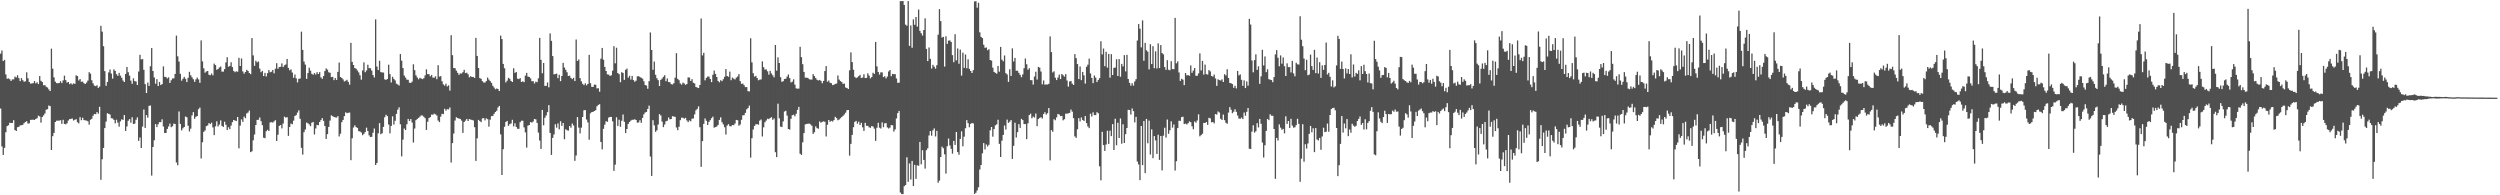 <svg xmlns="http://www.w3.org/2000/svg" width="1920" height="150"><path fill="#4f4f4f" d="M0 41.219h1v42.129H0zM1 38.771h1v73.737H1zM2 46.899h1v72.097H2zM3 45.994h1v67.552H3zM4 57.14h1v44.432H4zM5 60.467h1v36.381H5zM6 60.154h1v36.026H6zM7 60.862h1v33.403H7zM8 62.15h1v32.338H8zM9 60.978h1v33.444H9zM10 60.908h1v31.394H10zM11 58.838h1v41.024H11zM12 59.492h1v41.111H12zM13 57.786h1v39.906H13zM14 60.029h1v37.408H14zM15 62.316h1v33.986H15zM16 59.985h1v36.199H16zM17 61.573h1v34.348H17zM18 62.784h1v31.812H18zM19 62.438h1v31.238H19zM20 55.534h1v37.528H20zM21 60.109h1v34.824H21zM22 62.932h1v31.799H22zM23 64.19h1v27.885H23zM24 64.026h1v27.996H24zM25 63.823h1v28.083H25zM26 62.261h1v29.91H26zM27 64.023h1v27.28H27zM28 63.166h1v27.645H28zM29 64.558h1v24.254H29zM30 58.419h1v31.033H30zM31 62.038h1v32.179H31zM32 63.014h1v26.876H32zM33 65.47h1v23.154H33zM34 65.389h1v21.775H34zM35 66.607h1v17.657H35zM36 67.2h1v16.67H36zM37 68.639h1v12.418H37zM38 69.906h1v11.606H38zM39 37.364h1v77.84H39zM40 52.754h1v51.822H40zM41 59.376h1v42.718H41zM42 62.696h1v31.014H42zM43 63.853h1v28.871H43zM44 63.954h1v28.665H44zM45 63.757h1v28.902H45zM46 62.375h1v29.957H46zM47 63.806h1v31.319H47zM48 61.724h1v30.268H48zM49 58.126h1v37.034H49zM50 61.536h1v33.965H50zM51 63.415h1v31.238H51zM52 62.968h1v29.625H52zM53 64.608h1v26.865H53zM54 63.927h1v27.36H54zM55 64.867h1v26.181H55zM56 64.074h1v28.489H56zM57 64.386h1v27.621H57zM58 57.849h1v33.719H58zM59 58.413h1v35.411H59zM60 61.8h1v32.98H60zM61 60.709h1v29.304H61zM62 62.815h1v29.486H62zM63 62.677h1v27.726H63zM64 63.938h1v28.262H64zM65 64.497h1v27.948H65zM66 63.38h1v29.264H66zM67 61.892h1v31.285H67zM68 55.468h1v40.291H68zM69 56.595h1v35.414H69zM70 61.624h1v29.599H70zM71 64.02h1v24.902H71zM72 65.765h1v21.779H72zM73 66.173h1v21.538H73zM74 65.474h1v20.612H74zM75 67.477h1v19.831H75zM76 66.467h1v15.541H76zM77 19.826h1v118.256H77zM78 24.309h1v98.001H78zM79 35.483h1v78.146H79zM80 54.615h1v43.728H80zM81 65.871h1v27.536H81zM82 62.914h1v24.018H82zM83 55.599h1v31.845H83zM84 53.4h1v34.574H84zM85 56.45h1v34.319H85zM86 60.349h1v30.655H86zM87 53.271h1v38.795H87zM88 54.482h1v40.245H88zM89 56.992h1v34.964H89zM90 58.29h1v35.851H90zM91 55.954h1v41.303H91zM92 58.135h1v35.096H92zM93 59.727h1v31.936H93zM94 61.868h1v30.195H94zM95 62.965h1v25.428H95zM96 56.798h1v43.752H96zM97 51.459h1v45.666H97zM98 55.468h1v37.303H98zM99 58.085h1v33.347H99zM100 61.905h1v32.354H100zM101 64.343h1v25.702H101zM102 60.162h1v35.058H102zM103 62.304h1v32.61H103zM104 62.587h1v29.435H104zM105 65.247h1v24.938H105zM106 54.944h1v53.258H106zM107 42.111h1v63.465H107zM108 45.629h1v68.024H108zM109 45.36h1v51.881H109zM110 53.6h1v30.52H110zM111 64.62h1v33.648H111zM112 71.416h1v17.031H112zM113 63.413h1v26.955H113zM114 66.011h1v15.292H114zM115 50.891h1v30.127H115zM116 36.921h1v97.945H116zM117 54.538h1v58.367H117zM118 59.489h1v48.216H118zM119 64.272h1v31.081H119zM120 60.824h1v36.779H120zM121 66.03h1v29.388H121zM122 62.923h1v30.899H122zM123 65.33h1v28.484H123zM124 64.541h1v27.083H124zM125 50.975h1v46.196H125zM126 58.996h1v43.134H126zM127 59.195h1v42.902H127zM128 60.261h1v38.754H128zM129 59.372h1v37.739H129zM130 63.692h1v31.243H130zM131 61.665h1v36.036H131zM132 60.25h1v36.713H132zM133 60.182h1v34.722H133zM134 56.777h1v38.504H134zM135 27.351h1v97.413H135zM136 43.239h1v83.703H136zM137 47.26h1v38.34H137zM138 56.665h1v38.509H138zM139 61.932h1v38.226H139zM140 60.479h1v38.012H140zM141 59.042h1v38.477H141zM142 60.508h1v28.977H142zM143 63.033h1v27.024H143zM144 59.726h1v36.838H144zM145 55.126h1v45.817H145zM146 57.825h1v40.988H146zM147 59.372h1v29.266H147zM148 60.883h1v25.249H148zM149 62.899h1v28.284H149zM150 60.922h1v28.725H150zM151 59.574h1v29.566H151zM152 60.957h1v22.933H152zM153 63.591h1v19.06H153zM154 31.042h1v90.66H154zM155 47.172h1v62.072H155zM156 52.465h1v48.806H156zM157 55.809h1v44.379H157zM158 54.881h1v41.971H158zM159 54.54h1v41.824H159zM160 57.42h1v37.107H160zM161 57.811h1v37.533H161zM162 56.47h1v37.715H162zM163 57.871h1v39.988H163zM164 48.859h1v54.903H164zM165 49.969h1v47.057H165zM166 53.604h1v39.593H166zM167 52.992h1v44.124H167zM168 51.751h1v43.9H168zM169 51.09h1v41.355H169zM170 54.99h1v41.738H170zM171 55.066h1v42.399H171zM172 53.07h1v40.423H172zM173 47.921h1v47.913H173zM174 43.953h1v55.902H174zM175 51.244h1v46.488H175zM176 50.658h1v48.548H176zM177 47.817h1v48.619H177zM178 51.491h1v42.347H178zM179 54.491h1v37.669H179zM180 55.474h1v37.119H180zM181 54.748h1v38.16H181zM182 55.073h1v34.765H182zM183 44.38h1v69.557H183zM184 50.71h1v45.763H184zM185 44.888h1v46.811H185zM186 54.822h1v38.761H186zM187 56.596h1v32.941H187zM188 55.315h1v35.449H188zM189 53.603h1v33.523H189zM190 54.466h1v31.948H190zM191 56.052h1v28.866H191zM192 56.913h1v59.947H192zM193 29.245h1v86.965H193zM194 42.529h1v65.225H194zM195 50.523h1v52.816H195zM196 46.656h1v49.332H196zM197 47.868h1v44.228H197zM198 47.226h1v44.708H198zM199 52.676h1v37.525H199zM200 55.474h1v37.62H200zM201 54.419h1v41.725H201zM202 58.415h1v47.339H202zM203 55.945h1v50.2H203zM204 58.703h1v42.13H204zM205 56.158h1v43.529H205zM206 53.808h1v46.786H206zM207 55.502h1v38.547H207zM208 55.095h1v38.724H208zM209 53.706h1v40.463H209zM210 56.297h1v36.945H210zM211 52.738h1v39.593H211zM212 48.558h1v59.726H212zM213 52.86h1v50.623H213zM214 51.478h1v45.189H214zM215 51.312h1v44.736H215zM216 48.682h1v49.91H216zM217 51.529h1v43.337H217zM218 50.099h1v39.481H218zM219 49.493h1v40.884H219zM220 45.237h1v44.696H220zM221 52.185h1v52.166H221zM222 54.011h1v43.524H222zM223 53.273h1v41.661H223zM224 55.696h1v39.764H224zM225 59.724h1v32.936H225zM226 57.264h1v31.809H226zM227 60.162h1v28.201H227zM228 63.277h1v23.192H228zM229 60.589h1v24.158H229zM230 60.263h1v30.983H230zM231 24.325h1v89.171H231zM232 38.374h1v80.359H232zM233 47.263h1v54.273H233zM234 49.604h1v49.858H234zM235 60.549h1v33.621H235zM236 56.105h1v38.605H236zM237 51.966h1v43.62H237zM238 54.284h1v42.649H238zM239 56.676h1v37.567H239zM240 57.374h1v36.281H240zM241 56.104h1v47.155H241zM242 57.26h1v41.399H242zM243 55.385h1v40.586H243zM244 56.85h1v39.37H244zM245 55.403h1v38.311H245zM246 59.434h1v32.849H246zM247 60.51h1v30.225H247zM248 58.417h1v34.414H248zM249 54.584h1v42.174H249zM250 52.525h1v54.175H250zM251 53.48h1v49.526H251zM252 55.49h1v41.996H252zM253 55.918h1v36.716H253zM254 59.168h1v29.389H254zM255 59.051h1v30.196H255zM256 61.532h1v28.288H256zM257 59.954h1v30.202H257zM258 61.368h1v28.965H258zM259 55.207h1v34.008H259zM260 48.051h1v56.736H260zM261 59.125h1v43.552H261zM262 59.91h1v33.946H262zM263 60.993h1v31.128H263zM264 62.551h1v26.618H264zM265 62.05h1v24.239H265zM266 61.297h1v25.615H266zM267 62.897h1v23.751H267zM268 65.016h1v21.401H268zM269 32.862h1v90.178H269zM270 47.497h1v58.67H270zM271 49.916h1v48.054H271zM272 52.289h1v43.984H272zM273 52.768h1v44.841H273zM274 54.125h1v44.132H274zM275 55.622h1v45.087H275zM276 57.792h1v43.2H276zM277 61.172h1v40.587H277zM278 54.061h1v49.791H278zM279 47.899h1v54.912H279zM280 55.436h1v45.978H280zM281 54.071h1v43.976H281zM282 49.698h1v50.983H282zM283 52.316h1v51.599H283zM284 52.378h1v52.83H284zM285 54.169h1v50.875H285zM286 57.67h1v44.279H286zM287 59.512h1v39.176H287zM288 14.909h1v111.828H288zM289 51.109h1v74.009H289zM290 53.82h1v48.558H290zM291 46.646h1v47.933H291zM292 55.371h1v47.713H292zM293 55.65h1v46.697H293zM294 55.697h1v41.762H294zM295 60.914h1v29.129H295zM296 61.373h1v26.8H296zM297 60.687h1v28.495H297zM298 49.681h1v45.955H298zM299 56.954h1v45.45H299zM300 63.357h1v33.37H300zM301 58.955h1v30.4H301zM302 60.58h1v35.118H302zM303 61.767h1v31.031H303zM304 64.272h1v23.154H304zM305 64.881h1v19.401H305zM306 65.7h1v16.749H306zM307 41.513h1v53.905H307zM308 46.582h1v73.539H308zM309 52.28h1v54.988H309zM310 58.033h1v40.695H310zM311 59.586h1v40.308H311zM312 61.165h1v34.252H312zM313 61.307h1v30.041H313zM314 63.499h1v29.427H314zM315 63.678h1v27.767H315zM316 62.658h1v31.462H316zM317 49.379h1v60.113H317zM318 53.885h1v44.81H318zM319 57.847h1v34.407H319zM320 59.501h1v31.825H320zM321 60.939h1v29.575H321zM322 59.77h1v29.836H322zM323 60.314h1v28.291H323zM324 60.765h1v27.941H324zM325 60.118h1v29.531H325zM326 57.922h1v32.869H326zM327 53.238h1v46.547H327zM328 56.903h1v36.566H328zM329 57.051h1v33.589H329zM330 58.604h1v31.296H330zM331 57.554h1v30.483H331zM332 59.606h1v28.49H332zM333 59.637h1v27.646H333zM334 58.594h1v29.245H334zM335 60.806h1v27.949H335zM336 50.096h1v42.467H336zM337 58.853h1v34.969H337zM338 58.465h1v31.122H338zM339 62.409h1v24.976H339zM340 64.784h1v22.858H340zM341 65.792h1v17.772H341zM342 64.252h1v20.741H342zM343 66.388h1v17.421H343zM344 65.537h1v18.486H344zM345 69.558h1v12.951H345zM346 27.01h1v97.807H346zM347 42.415h1v67.489H347zM348 52.292h1v50.278H348zM349 52.367h1v40.188H349zM350 54.255h1v35.799H350zM351 55.92h1v34.75H351zM352 57.523h1v33.581H352zM353 56.383h1v34.982H353zM354 56.492h1v36.108H354zM355 55.445h1v46.618H355zM356 53.623h1v40.075H356zM357 56.161h1v36.478H357zM358 55.788h1v35.533H358zM359 57.032h1v35.892H359zM360 59.373h1v32.054H360zM361 58.535h1v33.322H361zM362 59.117h1v32.98H362zM363 59.087h1v33.433H363zM364 59.837h1v37.86H364zM365 29.074h1v94.508H365zM366 42.962h1v63.288H366zM367 52.244h1v39.807H367zM368 59.956h1v33.014H368zM369 60.53h1v33.248H369zM370 62.351h1v28.581H370zM371 63.333h1v27.411H371zM372 63.416h1v29.036H372zM373 62.255h1v28.646H373zM374 59.523h1v32.037H374zM375 61.135h1v36.134H375zM376 62.287h1v29.634H376zM377 63.662h1v25.539H377zM378 65.848h1v23.208H378zM379 67.238h1v20.149H379zM380 68.577h1v17.441H380zM381 67.941h1v17.093H381zM382 68.387h1v14.121H382zM383 69.885h1v11.473H383zM384 27.337h1v75.883H384zM385 30.023h1v104.36H385zM386 49.107h1v65.494H386zM387 52.416h1v44.953H387zM388 63.277h1v30.437H388zM389 61.931h1v30.929H389zM390 59.742h1v36.901H390zM391 60.506h1v34.869H391zM392 62.159h1v32.637H392zM393 62.994h1v29.015H393zM394 52.449h1v44.608H394zM395 55.97h1v38.772H395zM396 55.278h1v42.186H396zM397 60.428h1v38.501H397zM398 60.794h1v38.12H398zM399 59.982h1v33.934H399zM400 62.996h1v29.725H400zM401 62.488h1v30.257H401zM402 63.092h1v34.737H402zM403 58.062h1v43.612H403zM404 55.967h1v57.391H404zM405 58.797h1v37.717H405zM406 59.093h1v36.924H406zM407 60.191h1v33.558H407zM408 62.359h1v31.781H408zM409 62.345h1v30.925H409zM410 64.121h1v27.245H410zM411 62.741h1v28.947H411zM412 63.116h1v31.314H412zM413 60.168h1v41.668H413zM414 29.094h1v78.815H414zM415 45.999h1v68.402H415zM416 56.25h1v28.199H416zM417 48.343h1v47.908H417zM418 65.933h1v24.544H418zM419 65.93h1v22.755H419zM420 63.33h1v22.79H420zM421 67.058h1v13.7H421zM422 25.669h1v76.412H422zM423 31.363h1v87.624H423zM424 43.055h1v62.848H424zM425 57.069h1v46.218H425zM426 56.892h1v38.555H426zM427 56.46h1v41.613H427zM428 60.028h1v34.795H428zM429 57.441h1v41.875H429zM430 62.334h1v30.811H430zM431 58.393h1v38.279H431zM432 48.26h1v46.179H432zM433 51.879h1v55.077H433zM434 53.6h1v45.67H434zM435 55.524h1v44.541H435zM436 58.367h1v41.987H436zM437 58.115h1v38.66H437zM438 59.852h1v38.269H438zM439 60.799h1v34.074H439zM440 59.739h1v36.629H440zM441 62.265h1v61.273H441zM442 30.383h1v89.085H442zM443 46.803h1v43.155H443zM444 45.65h1v52.357H444zM445 60.024h1v42.403H445zM446 62.466h1v35.59H446zM447 64.35h1v25.521H447zM448 65.401h1v19.359H448zM449 64.017h1v20.517H449zM450 65.541h1v26.253H450zM451 64.437h1v29.585H451zM452 42.137h1v65.187H452zM453 63.893h1v23.144H453zM454 66.66h1v19.398H454zM455 66.785h1v19.153H455zM456 64.969h1v20.254H456zM457 65.057h1v19.555H457zM458 67.867h1v13.777H458zM459 67.732h1v12.877H459zM460 70.463h1v9.585H460zM461 45.035h1v63.976H461zM462 36.808h1v77.889H462zM463 45.865h1v53.05H463zM464 51.428h1v44.335H464zM465 54.503h1v38.624H465zM466 57.068h1v36.458H466zM467 57.294h1v33.005H467zM468 58.329h1v31.465H468zM469 57.826h1v31.979H469zM470 54.264h1v38.925H470zM471 35.462h1v95.754H471zM472 48.647h1v77.832H472zM473 36.67h1v53.405H473zM474 56.092h1v40.623H474zM475 56.968h1v34.984H475zM476 63.108h1v34.296H476zM477 55.461h1v37.335H477zM478 55.997h1v31.946H478zM479 61.344h1v32.215H479zM480 53.624h1v48.58H480zM481 52.667h1v46.415H481zM482 59.63h1v35.543H482zM483 58.156h1v35.534H483zM484 61.093h1v31.518H484zM485 58.298h1v33.712H485zM486 61.504h1v30.462H486zM487 62.756h1v28.862H487zM488 61.931h1v30.245H488zM489 58.639h1v35.587H489zM490 58.475h1v35.534H490zM491 59.192h1v33.1H491zM492 59.747h1v34.62H492zM493 60.424h1v30.174H493zM494 62.411h1v25.47H494zM495 65.275h1v21.149H495zM496 65.669h1v20.285H496zM497 68.139h1v15.54H497zM498 62.369h1v18.715H498zM499 24.948h1v95.292H499zM500 38.419h1v96.686H500zM501 53.624h1v38.684H501zM502 47.257h1v48.984H502zM503 57.427h1v43.821H503zM504 60.037h1v40.044H504zM505 61.544h1v34.098H505zM506 66.04h1v21.59H506zM507 61.333h1v27.339H507zM508 60.293h1v33.105H508zM509 58.969h1v38.65H509zM510 57.731h1v37.913H510zM511 62.36h1v30.81H511zM512 60.279h1v32.44H512zM513 62.988h1v27.206H513zM514 63.176h1v28.497H514zM515 64.637h1v26.767H515zM516 64.869h1v24.382H516zM517 63.887h1v25.603H517zM518 59.647h1v30.125H518zM519 40.86h1v57.016H519zM520 60.579h1v39.405H520zM521 61.575h1v35.757H521zM522 64.115h1v28.22H522zM523 65.012h1v25.339H523zM524 63.442h1v27.02H524zM525 64.093h1v27.111H525zM526 65.168h1v25.36H526zM527 64.575h1v27.934H527zM528 59.46h1v34.356H528zM529 59.536h1v32.938H529zM530 62.133h1v31.027H530zM531 60.796h1v30.333H531zM532 63.54h1v27.428H532zM533 64.102h1v23.734H533zM534 66.76h1v17.967H534zM535 67.245h1v16.376H535zM536 67.641h1v14.06H536zM537 65.256h1v32.414H537zM538 14.246h1v113.905H538zM539 42.529h1v65.85H539zM540 40.558h1v54.551H540zM541 61.69h1v29.267H541zM542 59.805h1v32.991H542zM543 58.824h1v37.163H543zM544 58.784h1v34.85H544zM545 60.675h1v31.605H545zM546 63.08h1v27.697H546zM547 57.377h1v32.219H547zM548 54.17h1v43.861H548zM549 56.739h1v40.844H549zM550 59.149h1v38.035H550zM551 62.132h1v33.819H551zM552 63.248h1v28.865H552zM553 61.582h1v28.518H553zM554 62.353h1v31.489H554zM555 60.803h1v34.724H555zM556 58.963h1v38.76H556zM557 53.026h1v50.318H557zM558 58.352h1v38.071H558zM559 58.975h1v36.372H559zM560 54.998h1v41.974H560zM561 61.608h1v35.351H561zM562 59.583h1v36.418H562zM563 60.388h1v35.779H563zM564 61.012h1v33.878H564zM565 59.581h1v32.526H565zM566 58.736h1v33.643H566zM567 56.945h1v39.638H567zM568 62.298h1v33.356H568zM569 64.362h1v27.661H569zM570 64.195h1v24.358H570zM571 65.45h1v23.039H571zM572 66.938h1v19.753H572zM573 66.883h1v17.065H573zM574 70.06h1v12.949H574zM575 70.199h1v10.925H575zM576 29.369h1v91.663H576zM577 47.932h1v58.187H577zM578 56.235h1v43.259H578zM579 58.821h1v37.915H579zM580 58.285h1v37.208H580zM581 59.888h1v35.434H581zM582 61.669h1v34.115H582zM583 61.173h1v31.486H583zM584 60.97h1v30.852H584zM585 47.118h1v57.677H585zM586 51.588h1v46.208H586zM587 53.463h1v40.45H587zM588 53.287h1v39.301H588zM589 54.803h1v36.403H589zM590 57.368h1v34.137H590zM591 54.427h1v36.182H591zM592 56.413h1v33.571H592zM593 57.846h1v34.147H593zM594 59.383h1v31.585H594zM595 34.543h1v82.368H595zM596 54.269h1v66.407H596zM597 44.033h1v35.608H597zM598 48.378h1v42.488H598zM599 59.31h1v37.899H599zM600 62.832h1v34.742H600zM601 62.382h1v30.864H601zM602 60.654h1v25.002H602zM603 60.492h1v24.625H603zM604 58.81h1v29.988H604zM605 57.196h1v41.881H605zM606 60.018h1v39.541H606zM607 63.333h1v27.889H607zM608 62.724h1v25.745H608zM609 60.941h1v27.175H609zM610 64.978h1v24.359H610zM611 67.849h1v19.525H611zM612 68.13h1v16.235H612zM613 67.973h1v14.112H613zM614 35.945h1v82.097H614zM615 43.945h1v75.023H615zM616 49.285h1v60.017H616zM617 55.26h1v46.931H617zM618 59.669h1v35.846H618zM619 59.629h1v35.532H619zM620 59.853h1v35.163H620zM621 60.83h1v34.046H621zM622 61.137h1v34.395H622zM623 61.098h1v35.443H623zM624 56.928h1v45.935H624zM625 58.4h1v43.155H625zM626 59.933h1v37.119H626zM627 61.286h1v37.097H627zM628 61.788h1v37.094H628zM629 61.369h1v31.909H629zM630 62.109h1v32.13H630zM631 63.943h1v29.669H631zM632 62.137h1v31.024H632zM633 54.573h1v38.98H633zM634 50.757h1v54.042H634zM635 62.794h1v32.988H635zM636 61.838h1v30.344H636zM637 63.563h1v29.98H637zM638 63.897h1v28.905H638zM639 65.399h1v27.958H639zM640 65.086h1v27.149H640zM641 64.416h1v25.292H641zM642 64.157h1v26.553H642zM643 57.977h1v34.398H643zM644 61.112h1v30.697H644zM645 62.264h1v28.575H645zM646 63.052h1v26.829H646zM647 64.387h1v24.57H647zM648 64.134h1v23.791H648zM649 67.18h1v19.336H649zM650 67.573h1v17.042H650zM651 68.352h1v16.107H651zM652 54.004h1v65.563H652zM653 40.244h1v70.244H653zM654 47.715h1v55.896H654zM655 53.535h1v44.167H655zM656 59.028h1v34.573H656zM657 59.99h1v32.825H657zM658 59.394h1v35.58H658zM659 58.517h1v34.918H659zM660 57.479h1v38.499H660zM661 59.928h1v34.436H661zM662 59.547h1v38.238H662zM663 57.06h1v43.514H663zM664 59.949h1v34.392H664zM665 59.782h1v36.827H665zM666 56.318h1v40.33H666zM667 58.059h1v39.746H667zM668 60.211h1v37.955H668zM669 59.203h1v37.626H669zM670 55.857h1v41.347H670zM671 56.727h1v42.105H671zM672 32.183h1v75.985H672zM673 50.981h1v47.106H673zM674 55.25h1v39.08H674zM675 57.301h1v40.748H675zM676 55.57h1v43.137H676zM677 55.605h1v38.417H677zM678 59.208h1v38.46H678zM679 58.569h1v36.154H679zM680 60.211h1v34.343H680zM681 58.8h1v39.072H681zM682 54.885h1v43.825H682zM683 53.778h1v44.23H683zM684 58.54h1v37.502H684zM685 56.708h1v39.472H685zM686 56.981h1v44.084H686zM687 56.95h1v42.434H687zM688 60.243h1v30.736H688zM689 63.575h1v23.332H689zM690 63.494h1v21.706H690zM691 0.85h1v147.033H691zM692 0.888h1v148.14H692zM693 0.779h1v148.296H693zM694 3.803h1v139.22H694zM695 18.886h1v123.227H695zM696 19.781h1v100.974H696zM697 0.796h1v138.811H697zM698 35.232h1v90.254H698zM699 19.58h1v118.32H699zM700 36.645h1v86.954H700zM701 14.882h1v128.028H701zM702 19.026h1v107.577H702zM703 13.06h1v124.318H703zM704 20.43h1v106.55H704zM705 7.342h1v119.938H705zM706 23.713h1v85.286H706zM707 25.544h1v100.642H707zM708 27.291h1v88.043H708zM709 23.061h1v99.776H709zM710 14.096h1v115.391H710zM711 37.515h1v77.839H711zM712 46.898h1v67.013H712zM713 36.435h1v67.599H713zM714 45.197h1v55.452H714zM715 52.618h1v51.65H715zM716 49.755h1v50.344H716zM717 51.218h1v47.374H717zM718 52.736h1v52.085H718zM719 50.093h1v50.389H719zM720 26.632h1v113.721H720zM721 7.014h1v131.699H721zM722 16.253h1v104.338H722zM723 28.804h1v83.845H723zM724 28.29h1v85.576H724zM725 51.144h1v67.397H725zM726 27.919h1v105.431H726zM727 33.696h1v78.651H727zM728 31.158h1v75.252H728zM729 31.028h1v80.672H729zM730 32.201h1v82.099H730zM731 42.363h1v75.637H731zM732 47.774h1v60.48H732zM733 26.248h1v85.086H733zM734 46.356h1v55.027H734zM735 37.21h1v79.576H735zM736 48.932h1v69.903H736zM737 38.107h1v68.528H737zM738 58.064h1v42.819H738zM739 40.391h1v71.957H739zM740 52.134h1v52.842H740zM741 41.84h1v56.643H741zM742 52.439h1v39.806H742zM743 45.551h1v48.994H743zM744 52.897h1v44.83H744zM745 54.507h1v40.653H745zM746 56.08h1v38.338H746zM747 53.851h1v40.979H747zM748 1.096h1v147.851H748zM749 0.937h1v147.066H749zM750 5.894h1v140.334H750zM751 2.101h1v141.724H751zM752 24.827h1v105.381H752zM753 28.29h1v98.447H753zM754 29.307h1v88.449H754zM755 34.372h1v75.521H755zM756 36.733h1v77.988H756zM757 36.437h1v74.5H757zM758 38.528h1v73.934H758zM759 37.785h1v73.415H759zM760 46.107h1v53.975H760zM761 46.566h1v50.951H761zM762 51.967h1v52.982H762zM763 55.262h1v43.837H763zM764 55.982h1v40.279H764zM765 56.595h1v38.891H765zM766 50.63h1v41.349H766zM767 55.02h1v55.446H767zM768 36.048h1v84.519H768zM769 45.83h1v62.184H769zM770 47.059h1v56.565H770zM771 42.604h1v53.819H771zM772 56.175h1v43.307H772zM773 57.174h1v34.699H773zM774 62.869h1v31.475H774zM775 53.197h1v40.25H775zM776 58.314h1v33.919H776zM777 37.154h1v84.882H777zM778 47.218h1v64.761H778zM779 44.485h1v49.777H779zM780 54.318h1v51.29H780zM781 54.343h1v47.206H781zM782 55.943h1v39.387H782zM783 57.497h1v40.694H783zM784 59.299h1v31.995H784zM785 57.131h1v35.073H785zM786 52.369h1v42.901H786zM787 44.935h1v50.369H787zM788 49.365h1v57.513H788zM789 53.58h1v41.144H789zM790 52.361h1v36.014H790zM791 61.565h1v25.707H791zM792 61.595h1v29.27H792zM793 64.999h1v24.552H793zM794 58.803h1v31.456H794zM795 55.108h1v32.081H795zM796 61.072h1v35.853H796zM797 51.372h1v40.065H797zM798 51.987h1v38.59H798zM799 54.928h1v35.078H799zM800 64.787h1v26.255H800zM801 61.778h1v25.846H801zM802 65.018h1v21.155H802zM803 64.814h1v23.182H803zM804 64.915h1v22.034H804zM805 64.336h1v18.667H805zM806 27.966h1v95.236H806zM807 40.018h1v59.893H807zM808 55.643h1v45.588H808zM809 54.763h1v36.802H809zM810 59.691h1v32.684H810zM811 61.471h1v28.687H811zM812 59.534h1v27.984H812zM813 57.283h1v30.722H813zM814 60.716h1v28.535H814zM815 56.848h1v32.199H815zM816 57.799h1v34.639H816zM817 58.879h1v32.642H817zM818 56.943h1v30.381H818zM819 61.793h1v25.441H819zM820 66.489h1v20.611H820zM821 62.552h1v24.115H821zM822 62.14h1v21.988H822zM823 64.221h1v21.564H823zM824 65.278h1v25.514H824zM825 41.556h1v63.196H825zM826 44.647h1v61.213H826zM827 49.201h1v50.053H827zM828 60.7h1v30.037H828zM829 51.03h1v42.191H829zM830 61.519h1v28.703H830zM831 55.247h1v36.887H831zM832 57.864h1v35.074H832zM833 64.21h1v24.938H833zM834 51.317h1v43.257H834zM835 49.643h1v47.412H835zM836 45.065h1v53.324H836zM837 56.361h1v31.01H837zM838 59.833h1v29.651H838zM839 63.853h1v22.407H839zM840 57.939h1v30.44H840zM841 59.612h1v28.814H841zM842 63.02h1v23.156H842zM843 61.394h1v25.635H843zM844 60.002h1v67.758H844zM845 31.692h1v106.811H845zM846 41.757h1v59.475H846zM847 37.248h1v74.15H847zM848 50.83h1v65.11H848zM849 39.772h1v71.252H849zM850 51.971h1v48.43H850zM851 41.413h1v69.127H851zM852 59.67h1v40.682H852zM853 41.567h1v62.969H853zM854 57.642h1v37.683H854zM855 52.07h1v63.123H855zM856 51.912h1v39.298H856zM857 45.523h1v66.041H857zM858 58.345h1v35.941H858zM859 45.385h1v60.607H859zM860 58.932h1v32.044H860zM861 49.039h1v61.357H861zM862 51.006h1v44.444H862zM863 42.36h1v67.489H863zM864 54.857h1v48.202H864zM865 42.084h1v56.24H865zM866 60.656h1v23.662H866zM867 63.585h1v20.938H867zM868 65.772h1v22.178H868zM869 63.896h1v19.407H869zM870 65.76h1v19.58H870zM871 62.562h1v31.418H871zM872 60.801h1v28.955H872zM873 31.116h1v92.929H873zM874 18.487h1v107.816H874zM875 22.027h1v116.325H875zM876 36.407h1v60.348H876zM877 15.683h1v111.126H877zM878 46.666h1v46.304H878zM879 32.925h1v100.059H879zM880 38.621h1v52.728H880zM881 39.668h1v70.339H881zM882 53.284h1v39.353H882zM883 33.965h1v84.711H883zM884 49.202h1v50.19H884zM885 35.466h1v86.006H885zM886 52.381h1v52.129H886zM887 39.416h1v68.414H887zM888 52.579h1v65.65H888zM889 33.318h1v70.154H889zM890 52.281h1v70.513H890zM891 34.616h1v69.829H891zM892 40.763h1v90.09H892zM893 41.796h1v62.383H893zM894 51.514h1v46.59H894zM895 53.664h1v52.039H895zM896 46.22h1v45.596H896zM897 53.576h1v49.165H897zM898 53.983h1v46.037H898zM899 47.024h1v46.135H899zM900 53.066h1v45H900zM901 53.152h1v42.413H901zM902 13.731h1v117.251H902zM903 48.647h1v75.172H903zM904 47.138h1v51.192H904zM905 55.656h1v37.087H905zM906 62.106h1v30.715H906zM907 60.505h1v29.439H907zM908 61.2h1v28.472H908zM909 65.396h1v29.907H909zM910 56.07h1v38.841H910zM911 57.919h1v37.684H911zM912 57.643h1v36.954H912zM913 58.204h1v35.022H913zM914 50.234h1v43.632H914zM915 55.926h1v41.084H915zM916 54.208h1v45.081H916zM917 52.248h1v41.019H917zM918 58.184h1v36.043H918zM919 58.239h1v34.298H919zM920 56.352h1v31.45H920zM921 41.001h1v63.693H921zM922 54.135h1v49.65H922zM923 46.811h1v55.873H923zM924 57.28h1v37.136H924zM925 49.633h1v44.814H925zM926 56.958h1v36.721H926zM927 57.246h1v38.637H927zM928 53.82h1v36.662H928zM929 54.829h1v36.108H929zM930 58.326h1v35.647H930zM931 58.818h1v34.884H931zM932 57.241h1v37.545H932zM933 60.252h1v27.359H933zM934 65.955h1v22.06H934zM935 60.948h1v24.68H935zM936 61.535h1v24.871H936zM937 61.793h1v29.464H937zM938 60.925h1v31.221H938zM939 62.954h1v24.987H939zM940 57.006h1v35.233H940zM941 57.954h1v36.327H941zM942 53.198h1v41.87H942zM943 59.886h1v26.595H943zM944 63.707h1v18.587H944zM945 63.94h1v20.356H945zM946 64.557h1v22.357H946zM947 67.44h1v18.36H947zM948 65.868h1v17.981H948zM949 67.884h1v18.019H949zM950 54.488h1v34.222H950zM951 57.926h1v33.093H951zM952 57.154h1v34.108H952zM953 61.289h1v28.962H953zM954 65.934h1v25.502H954zM955 61.69h1v24.756H955zM956 67.66h1v21.217H956zM957 62.522h1v23.366H957zM958 65.79h1v17.206H958zM959 14.452h1v99.799H959zM960 18.849h1v95.578H960zM961 46.417h1v54.628H961zM962 55.569h1v40.638H962zM963 46.196h1v55.617H963zM964 41.716h1v59.097H964zM965 53.68h1v40.921H965zM966 50.92h1v46.975H966zM967 64.389h1v26.962H967zM968 58.638h1v36.465H968zM969 38.222h1v71.261H969zM970 50.296h1v70.674H970zM971 43.373h1v68.182H971zM972 55.409h1v45.103H972zM973 53.206h1v38.127H973zM974 60.775h1v31.508H974zM975 61.235h1v26.503H975zM976 61.508h1v27.379H976zM977 63.114h1v25.84H977zM978 59.169h1v39.909H978zM979 41.781h1v95.535H979zM980 38.506h1v67.436H980zM981 44.323h1v63.597H981zM982 50.912h1v44.605H982zM983 42.553h1v55.497H983zM984 48.894h1v50.789H984zM985 44.138h1v54.845H985zM986 50.825h1v51.597H986zM987 58.359h1v30.98H987zM988 48.626h1v46.532H988zM989 51.547h1v41.366H989zM990 51.491h1v46.835H990zM991 55.624h1v35.625H991zM992 46.722h1v49.716H992zM993 56.381h1v41.648H993zM994 58.627h1v39.133H994zM995 48.245h1v47.865H995zM996 49.398h1v41.834H996zM997 49.583h1v45.571H997zM998 12.475h1v127.125H998zM999 30.53h1v91.318H999zM1000 35.498h1v59.905H1000zM1001 44.931h1v79.278H1001zM1002 53.888h1v56.904H1002zM1003 45.888h1v68.232H1003zM1004 57.816h1v52.377H1004zM1005 57.243h1v45.567H1005zM1006 41.921h1v54.795H1006zM1007 50.736h1v50.914H1007zM1008 53.723h1v44.774H1008zM1009 38.252h1v78.579H1009zM1010 56.169h1v42.171H1010zM1011 44.179h1v62.914H1011zM1012 56.497h1v51.361H1012zM1013 47.766h1v58.176H1013zM1014 59.808h1v55.253H1014zM1015 50.242h1v54.549H1015zM1016 53.649h1v44.46H1016zM1017 49.851h1v51.643H1017zM1018 32.689h1v68.413H1018zM1019 57.207h1v37.643H1019zM1020 55.931h1v45.258H1020zM1021 58.963h1v29.347H1021zM1022 66.474h1v17.239H1022zM1023 61.693h1v21.299H1023zM1024 67.139h1v15.645H1024zM1025 66.259h1v18.418H1025zM1026 50.238h1v48.041H1026zM1027 27.487h1v107.8H1027zM1028 29.882h1v97.01H1028zM1029 52.872h1v57.642H1029zM1030 47.33h1v41.784H1030zM1031 52.976h1v48.857H1031zM1032 60.262h1v34.631H1032zM1033 52.491h1v46.093H1033zM1034 56.388h1v35.039H1034zM1035 52.972h1v51.554H1035zM1036 56.814h1v42.609H1036zM1037 41.69h1v60.237H1037zM1038 59.45h1v35.576H1038zM1039 49.534h1v46.985H1039zM1040 58.743h1v38.648H1040zM1041 55.961h1v40.621H1041zM1042 56.706h1v36.237H1042zM1043 53.973h1v37.308H1043zM1044 61.703h1v27.719H1044zM1045 50.799h1v45.099H1045zM1046 56.824h1v37.704H1046zM1047 49.705h1v49.795H1047zM1048 54.66h1v36.953H1048zM1049 56.78h1v42.537H1049zM1050 63.308h1v31.124H1050zM1051 56.483h1v36.546H1051zM1052 63.863h1v21.231H1052zM1053 64.18h1v18.116H1053zM1054 68.612h1v17.304H1054zM1055 31.301h1v87.323H1055zM1056 45.384h1v73.837H1056zM1057 47.423h1v53.405H1057zM1058 51.213h1v35.059H1058zM1059 54.052h1v36.936H1059zM1060 59.767h1v33.725H1060zM1061 57.698h1v36.883H1061zM1062 57.558h1v32.325H1062zM1063 51.513h1v33.553H1063zM1064 52.176h1v35.449H1064zM1065 59.386h1v35.049H1065zM1066 55.992h1v31.569H1066zM1067 59.92h1v27.886H1067zM1068 64.168h1v23.539H1068zM1069 63.275h1v21.648H1069zM1070 61.993h1v23.809H1070zM1071 64.273h1v19.859H1071zM1072 67.587h1v18.229H1072zM1073 68.638h1v16.943H1073zM1074 51.61h1v45.599H1074zM1075 43.654h1v60.471H1075zM1076 43.827h1v55.174H1076zM1077 60.729h1v37.437H1077zM1078 61.662h1v30.664H1078zM1079 62.208h1v24.72H1079zM1080 63.236h1v24.609H1080zM1081 63.704h1v26.689H1081zM1082 62.096h1v18.724H1082zM1083 63.155h1v22.467H1083zM1084 49.615h1v56.419H1084zM1085 51.986h1v44.642H1085zM1086 56.626h1v36.694H1086zM1087 56.663h1v29.218H1087zM1088 61.02h1v28.127H1088zM1089 64.974h1v19.955H1089zM1090 62.936h1v21.243H1090zM1091 62.929h1v20.412H1091zM1092 64.006h1v21.379H1092zM1093 63.183h1v23.826H1093zM1094 54.653h1v43.129H1094zM1095 49.129h1v41.199H1095zM1096 60.956h1v32.19H1096zM1097 63.512h1v23.415H1097zM1098 61.4h1v25.018H1098zM1099 64.306h1v22.136H1099zM1100 60.489h1v24.842H1100zM1101 62.903h1v23.087H1101zM1102 66.548h1v18.867H1102zM1103 58.197h1v37.89H1103zM1104 58.722h1v27.212H1104zM1105 62.413h1v24.752H1105zM1106 63.491h1v21.819H1106zM1107 66.231h1v17.957H1107zM1108 63.733h1v19.618H1108zM1109 70.05h1v15.319H1109zM1110 67.43h1v14.921H1110zM1111 70.841h1v8.386H1111zM1112 66.612h1v19.493H1112zM1113 38.301h1v75.557H1113zM1114 50.698h1v53.16H1114zM1115 53.914h1v44.333H1115zM1116 64.106h1v22.678H1116zM1117 63.48h1v22.317H1117zM1118 65.844h1v17.936H1118zM1119 62.691h1v23.897H1119zM1120 64.753h1v23.642H1120zM1121 65.076h1v19.316H1121zM1122 59.156h1v31.914H1122zM1123 62.869h1v23.527H1123zM1124 60.905h1v28.897H1124zM1125 62.051h1v25.463H1125zM1126 65.682h1v20.701H1126zM1127 65.417h1v19.383H1127zM1128 65.45h1v17.401H1128zM1129 64.671h1v19.914H1129zM1130 67.945h1v12.864H1130zM1131 65.983h1v17.798H1131zM1132 30.968h1v82.726H1132zM1133 33.15h1v93.11H1133zM1134 48.874h1v48.286H1134zM1135 50.1h1v68.504H1135zM1136 64.082h1v34.277H1136zM1137 52.784h1v50.082H1137zM1138 48.757h1v46.492H1138zM1139 52.831h1v58.053H1139zM1140 48.303h1v45.42H1140zM1141 49.983h1v64.865H1141zM1142 38.68h1v82.947H1142zM1143 57.469h1v27.435H1143zM1144 53.859h1v43.492H1144zM1145 61.81h1v31.788H1145zM1146 46.623h1v58.409H1146zM1147 65.856h1v26.581H1147zM1148 47.325h1v53.353H1148zM1149 57.56h1v33.701H1149zM1150 52.486h1v46.012H1150zM1151 28.109h1v93.707H1151zM1152 31.06h1v100.282H1152zM1153 23.888h1v98.633H1153zM1154 37.38h1v79.589H1154zM1155 39.631h1v87.985H1155zM1156 39.734h1v75.577H1156zM1157 39.019h1v92.434H1157zM1158 45.951h1v57.75H1158zM1159 33.103h1v107.261H1159zM1160 54.534h1v60.284H1160zM1161 34.006h1v88.572H1161zM1162 50.705h1v66.788H1162zM1163 42.664h1v76.848H1163zM1164 55.912h1v57.899H1164zM1165 31.058h1v69.027H1165zM1166 41.723h1v72.994H1166zM1167 46.251h1v54.651H1167zM1168 44.38h1v73.338H1168zM1169 46.931h1v48.833H1169zM1170 43.567h1v66.113H1170zM1171 34.785h1v63.616H1171zM1172 35.184h1v70.636H1172zM1173 61.821h1v34.53H1173zM1174 43.852h1v59.379H1174zM1175 64.944h1v19.646H1175zM1176 66.977h1v19.358H1176zM1177 58.475h1v26.423H1177zM1178 63.291h1v22.199H1178zM1179 69.807h1v16.049H1179zM1180 52.082h1v72.309H1180zM1181 24.177h1v99.661H1181zM1182 35.894h1v70.641H1182zM1183 47.17h1v48.938H1183zM1184 47.68h1v64.525H1184zM1185 47.169h1v54.637H1185zM1186 53.737h1v63.764H1186zM1187 29.552h1v70.695H1187zM1188 43.421h1v61.597H1188zM1189 27.481h1v72.704H1189zM1190 38.988h1v81.085H1190zM1191 39.174h1v64.553H1191zM1192 33.936h1v74.14H1192zM1193 38.399h1v71.064H1193zM1194 29.26h1v67.798H1194zM1195 45.012h1v54.176H1195zM1196 38.197h1v72.528H1196zM1197 48.989h1v52.257H1197zM1198 38.908h1v72.535H1198zM1199 52.977h1v60.256H1199zM1200 29.315h1v76.593H1200zM1201 56.807h1v42.114H1201zM1202 49.753h1v52.81H1202zM1203 59.128h1v36.636H1203zM1204 56.104h1v41.711H1204zM1205 59.947h1v37.565H1205zM1206 58.632h1v32.195H1206zM1207 48.445h1v48.384H1207zM1208 60.903h1v53.79H1208zM1209 28.109h1v85.299H1209zM1210 44.053h1v61.402H1210zM1211 53.252h1v39.626H1211zM1212 61.177h1v34.45H1212zM1213 64.219h1v33.17H1213zM1214 62.827h1v29.216H1214zM1215 56.128h1v35.956H1215zM1216 55.735h1v34.773H1216zM1217 58.684h1v29.264H1217zM1218 55.864h1v44.46H1218zM1219 56.128h1v39.572H1219zM1220 59.312h1v31.975H1220zM1221 54.879h1v38.237H1221zM1222 59.854h1v31.678H1222zM1223 55.891h1v37.377H1223zM1224 56.907h1v35.741H1224zM1225 62.356h1v30.122H1225zM1226 62.492h1v26.982H1226zM1227 59.689h1v29.909H1227zM1228 53.007h1v45.026H1228zM1229 49.215h1v55.425H1229zM1230 51.816h1v37.126H1230zM1231 48.408h1v54.559H1231zM1232 57.67h1v30.719H1232zM1233 54.355h1v45.206H1233zM1234 58.22h1v32.726H1234zM1235 54.932h1v35.806H1235zM1236 53.866h1v41.024H1236zM1237 39.205h1v75.448H1237zM1238 48.997h1v52.074H1238zM1239 60.956h1v30.788H1239zM1240 62.046h1v26.67H1240zM1241 58.501h1v36.38H1241zM1242 64.895h1v23.821H1242zM1243 57.065h1v38.551H1243zM1244 61.837h1v26.248H1244zM1245 65.113h1v22.458H1245zM1246 62.843h1v21.649H1246zM1247 55.404h1v39.431H1247zM1248 58.757h1v29.771H1248zM1249 63.203h1v23.248H1249zM1250 68.035h1v13.792H1250zM1251 68.489h1v14.326H1251zM1252 66.373h1v16.181H1252zM1253 68.076h1v11.622H1253zM1254 66.664h1v19.47H1254zM1255 67.688h1v14.777H1255zM1256 57.635h1v30.873H1256zM1257 55.11h1v37.825H1257zM1258 65.12h1v23.028H1258zM1259 57.975h1v30.983H1259zM1260 62.928h1v24.636H1260zM1261 63.11h1v23.013H1261zM1262 64.026h1v18.165H1262zM1263 68.043h1v14.03H1263zM1264 64.197h1v18.152H1264zM1265 70.662h1v11.223H1265zM1266 31.652h1v83.054H1266zM1267 43.263h1v60.694H1267zM1268 46.366h1v51.397H1268zM1269 57.751h1v40.967H1269zM1270 55.763h1v40.061H1270zM1271 60.263h1v32.716H1271zM1272 53.758h1v37.195H1272zM1273 54.191h1v36.854H1273zM1274 58.545h1v29.873H1274zM1275 53.204h1v41.906H1275zM1276 54.101h1v37.705H1276zM1277 55.422h1v40.057H1277zM1278 62.531h1v27.347H1278zM1279 61.952h1v29.17H1279zM1280 59.352h1v25.611H1280zM1281 60.838h1v26.528H1281zM1282 60.78h1v28.301H1282zM1283 63.225h1v23.04H1283zM1284 58.327h1v30.875H1284zM1285 50.787h1v86.956H1285zM1286 36.636h1v78.097H1286zM1287 50.214h1v61.08H1287zM1288 54.627h1v54.851H1288zM1289 37.183h1v65.991H1289zM1290 53.369h1v52.497H1290zM1291 38.762h1v65.716H1291zM1292 51.302h1v43.236H1292zM1293 42.621h1v68.447H1293zM1294 58.122h1v35.378H1294zM1295 31.605h1v75.433H1295zM1296 57.651h1v47.031H1296zM1297 33.752h1v74.272H1297zM1298 58.394h1v40.078H1298zM1299 47.857h1v64.166H1299zM1300 29.203h1v67.997H1300zM1301 52.823h1v39.187H1301zM1302 56.372h1v40.001H1302zM1303 59.697h1v28.06H1303zM1304 51.852h1v70.244H1304zM1305 11.93h1v115.908H1305zM1306 31.217h1v69.202H1306zM1307 32.88h1v74.098H1307zM1308 48.416h1v55.766H1308zM1309 48.408h1v50.098H1309zM1310 25.78h1v84.338H1310zM1311 45.76h1v55.128H1311zM1312 38.214h1v61.921H1312zM1313 54.142h1v41.039H1313zM1314 42.265h1v61.123H1314zM1315 56.735h1v31.92H1315zM1316 41.096h1v61.193H1316zM1317 57.872h1v34.999H1317zM1318 51.895h1v47.119H1318zM1319 59.414h1v42.694H1319zM1320 50.462h1v54.276H1320zM1321 60.929h1v36.755H1321zM1322 51.482h1v46.026H1322zM1323 56.562h1v44.236H1323zM1324 48.534h1v54.932H1324zM1325 37.253h1v78.905H1325zM1326 52.713h1v38.099H1326zM1327 54.723h1v47.147H1327zM1328 59.531h1v30.999H1328zM1329 58.947h1v31.865H1329zM1330 56.094h1v37.316H1330zM1331 55.51h1v38.278H1331zM1332 58.978h1v32.385H1332zM1333 55.254h1v51.394H1333zM1334 20.324h1v98.034H1334zM1335 8.179h1v138.899H1335zM1336 23.742h1v87.514H1336zM1337 39.029h1v70.427H1337zM1338 50.865h1v55.548H1338zM1339 33.555h1v87.657H1339zM1340 28.839h1v87.057H1340zM1341 22.942h1v87.01H1341zM1342 39.153h1v73.28H1342zM1343 26.032h1v79.112H1343zM1344 52.239h1v49.079H1344zM1345 41.091h1v54.943H1345zM1346 56.768h1v36.803H1346zM1347 46.675h1v44.138H1347zM1348 61.701h1v36.712H1348zM1349 51.312h1v40.589H1349zM1350 58.914h1v35.67H1350zM1351 50.124h1v38.188H1351zM1352 57.186h1v34.607H1352zM1353 51.278h1v42.205H1353zM1354 48.205h1v48.265H1354zM1355 41.44h1v61.229H1355zM1356 43.285h1v62.719H1356zM1357 43.959h1v51.049H1357zM1358 59.496h1v30.511H1358zM1359 60.718h1v31.059H1359zM1360 57.624h1v32.676H1360zM1361 55.836h1v40.612H1361zM1362 24.76h1v101.1H1362zM1363 46.667h1v67.334H1363zM1364 48.766h1v38.81H1364zM1365 52.814h1v40.209H1365zM1366 55.263h1v48.02H1366zM1367 50.558h1v58.542H1367zM1368 50.722h1v54.431H1368zM1369 59.565h1v30.177H1369zM1370 56.474h1v32.872H1370zM1371 58.342h1v27.695H1371zM1372 63.869h1v22.349H1372zM1373 65.003h1v21.942H1373zM1374 65.537h1v16.867H1374zM1375 68.638h1v13.935H1375zM1376 67.466h1v15.359H1376zM1377 69.878h1v12.353H1377zM1378 70.659h1v9.214H1378zM1379 70.606h1v7.992H1379zM1380 70.167h1v8.557H1380zM1381 54.744h1v28.928H1381zM1382 52.594h1v44.648H1382zM1383 62.246h1v26.433H1383zM1384 66.928h1v19.112H1384zM1385 68.197h1v15.561H1385zM1386 68.945h1v14.341H1386zM1387 66.506h1v13.884H1387zM1388 68.984h1v12.659H1388zM1389 69.498h1v10.571H1389zM1390 69.337h1v11.926H1390zM1391 63.365h1v24.437H1391zM1392 65.325h1v20.094H1392zM1393 67.405h1v15.143H1393zM1394 68.344h1v14.064H1394zM1395 69.016h1v11.703H1395zM1396 69.43h1v10.301H1396zM1397 70.908h1v7.989H1397zM1398 70.877h1v7.64H1398zM1399 70.779h1v8.92H1399zM1400 66.565h1v16.547H1400zM1401 61.341h1v29.412H1401zM1402 59.728h1v27.878H1402zM1403 59.147h1v29.767H1403zM1404 56.519h1v37.489H1404zM1405 55.781h1v40.428H1405zM1406 57.697h1v38.465H1406zM1407 58.055h1v34.053H1407zM1408 60.474h1v31.043H1408zM1409 60.377h1v27.363H1409zM1410 54.044h1v40.607H1410zM1411 61.698h1v26.272H1411zM1412 63.945h1v20.256H1412zM1413 66.188h1v14.856H1413zM1414 71.161h1v8.894H1414zM1415 71.275h1v7.644H1415zM1416 72.249h1v5.568H1416zM1417 72.717h1v4.286H1417zM1418 70.891h1v6.808H1418zM1419 58.483h1v33.324H1419zM1420 32.899h1v82.438H1420zM1421 51.509h1v48.809H1421zM1422 47.856h1v48.424H1422zM1423 58.445h1v33.013H1423zM1424 60.402h1v32.13H1424zM1425 61.116h1v28.278H1425zM1426 61.307h1v28.469H1426zM1427 64.148h1v23.966H1427zM1428 64.25h1v23.016H1428zM1429 64.282h1v20.283H1429zM1430 63.673h1v20.832H1430zM1431 66.917h1v16.044H1431zM1432 62.422h1v24.046H1432zM1433 62.559h1v26.234H1433zM1434 65.033h1v22.548H1434zM1435 65.974h1v22.016H1435zM1436 67.136h1v18.448H1436zM1437 67.472h1v16.897H1437zM1438 67.511h1v13.448H1438zM1439 55.75h1v44.405H1439zM1440 57.264h1v40.05H1440zM1441 58.156h1v26.017H1441zM1442 58.438h1v31.79H1442zM1443 53.802h1v41.95H1443zM1444 52.365h1v44.423H1444zM1445 53.326h1v42.135H1445zM1446 50.312h1v46.074H1446zM1447 54.154h1v40.557H1447zM1448 51.968h1v45.413H1448zM1449 48.992h1v47.448H1449zM1450 54.234h1v40.217H1450zM1451 52.674h1v42.869H1451zM1452 53.03h1v44.26H1452zM1453 51.24h1v46.016H1453zM1454 54.041h1v40.292H1454zM1455 57.215h1v34.169H1455zM1456 59.872h1v29.381H1456zM1457 62.523h1v26.203H1457zM1458 26.989h1v86.748H1458zM1459 53.579h1v50.886H1459zM1460 52.706h1v32.898H1460zM1461 58.464h1v29.474H1461zM1462 67.3h1v19.422H1462zM1463 66.334h1v16.754H1463zM1464 64.042h1v18.704H1464zM1465 67.322h1v13.722H1465zM1466 68.994h1v11.135H1466zM1467 69.249h1v11.452H1467zM1468 69.032h1v11.916H1468zM1469 69.615h1v12.202H1469zM1470 70.32h1v9.836H1470zM1471 70.025h1v8.467H1471zM1472 71.509h1v6.853H1472zM1473 71.437h1v6.969H1473zM1474 72.848h1v4.974H1474zM1475 71.516h1v6.826H1475zM1476 71.962h1v6.273H1476zM1477 59.852h1v23.85H1477zM1478 60.806h1v27.073H1478zM1479 54.904h1v40.569H1479zM1480 51.452h1v46.908H1480zM1481 52.739h1v43.498H1481zM1482 51.787h1v44.361H1482zM1483 52.654h1v44.366H1483zM1484 52.014h1v46.041H1484zM1485 49.037h1v51.14H1485zM1486 47.718h1v54.309H1486zM1487 42.195h1v63.365H1487zM1488 55.322h1v47.355H1488zM1489 57.415h1v36.325H1489zM1490 59.91h1v30.975H1490zM1491 55.818h1v36.803H1491zM1492 45.698h1v58.918H1492zM1493 38.807h1v70.385H1493zM1494 44.759h1v60.324H1494zM1495 53.159h1v42.66H1495zM1496 60.98h1v27.576H1496zM1497 63.553h1v21.383H1497zM1498 66.475h1v16.316H1498zM1499 68.81h1v11.923H1499zM1500 69.494h1v10.546H1500zM1501 70.617h1v9.705H1501zM1502 70.806h1v7.454H1502zM1503 72.649h1v5.24H1503zM1504 72.845h1v4.166H1504zM1505 70.133h1v7.882H1505zM1506 68.059h1v12.283H1506zM1507 66.185h1v18.816H1507zM1508 66.555h1v16.723H1508zM1509 70.023h1v10.892H1509zM1510 64.221h1v21.868H1510zM1511 58.691h1v32.545H1511zM1512 58.72h1v32.161H1512zM1513 64.005h1v23.1H1513zM1514 65.731h1v18.193H1514zM1515 31.2h1v83.382H1515zM1516 34.426h1v91.22H1516zM1517 49.294h1v51.311H1517zM1518 50.781h1v42.758H1518zM1519 64.678h1v26.173H1519zM1520 52.833h1v49.187H1520zM1521 46.691h1v60.984H1521zM1522 37.225h1v73.253H1522zM1523 50.9h1v49.142H1523zM1524 55.449h1v35.184H1524zM1525 59.362h1v31.476H1525zM1526 62.349h1v27.993H1526zM1527 64.709h1v21.305H1527zM1528 66.487h1v16.141H1528zM1529 66.697h1v13.116H1529zM1530 66.704h1v13.579H1530zM1531 69.991h1v10.102H1531zM1532 71.231h1v8.351H1532zM1533 71.199h1v8.247H1533zM1534 67.528h1v14.488H1534zM1535 57.198h1v35.427H1535zM1536 68.821h1v13.914H1536zM1537 69.488h1v10.081H1537zM1538 71.272h1v8.096H1538zM1539 71.523h1v7.005H1539zM1540 71.063h1v8.51H1540zM1541 69.921h1v9.541H1541zM1542 71.173h1v7.577H1542zM1543 71.308h1v7.45H1543zM1544 64.034h1v23.117H1544zM1545 60.23h1v23.964H1545zM1546 67.639h1v12.966H1546zM1547 69.678h1v11.714H1547zM1548 70.294h1v9.425H1548zM1549 71.797h1v7.109H1549zM1550 72.334h1v5.433H1550zM1551 72.297h1v5.409H1551zM1552 72.455h1v4.942H1552zM1553 72.466h1v5.76H1553zM1554 68.596h1v12.456H1554zM1555 63.892h1v20.415H1555zM1556 58.392h1v32.633H1556zM1557 54.196h1v39.741H1557zM1558 53.887h1v41.358H1558zM1559 55.182h1v39.598H1559zM1560 55.499h1v38.258H1560zM1561 57.648h1v33.339H1561zM1562 63.086h1v22.854H1562zM1563 66.261h1v19.858H1563zM1564 59.703h1v24.793H1564zM1565 64.757h1v19.389H1565zM1566 64.719h1v20.914H1566zM1567 63.497h1v22.417H1567zM1568 64.039h1v22.882H1568zM1569 67.058h1v17.375H1569zM1570 69.681h1v11.825H1570zM1571 71.234h1v8.422H1571zM1572 69.537h1v9.767H1572zM1573 41.184h1v73.249H1573zM1574 66.25h1v20.949H1574zM1575 64.841h1v17.351H1575zM1576 67.503h1v14.168H1576zM1577 70.31h1v8.401H1577zM1578 72.213h1v6.451H1578zM1579 72.447h1v5.441H1579zM1580 72.227h1v4.926H1580zM1581 72.351h1v4.55H1581zM1582 64.425h1v16.919H1582zM1583 63.645h1v21.719H1583zM1584 64.348h1v21.031H1584zM1585 65.563h1v19.033H1585zM1586 66.157h1v16.971H1586zM1587 66.199h1v16.888H1587zM1588 67.86h1v13.457H1588zM1589 69.554h1v10.38H1589zM1590 71.041h1v7.931H1590zM1591 71.439h1v7.962H1591zM1592 47.338h1v70.008H1592zM1593 48.523h1v50.364H1593zM1594 67.017h1v15.535H1594zM1595 65.309h1v17.086H1595zM1596 61.305h1v27.821H1596zM1597 58.572h1v34.269H1597zM1598 58.66h1v32.817H1598zM1599 63.743h1v22.029H1599zM1600 67.171h1v16.899H1600zM1601 68.845h1v11.248H1601zM1602 63.967h1v19.227H1602zM1603 63.566h1v23.678H1603zM1604 59.571h1v32.409H1604zM1605 59.051h1v31.86H1605zM1606 60.961h1v28.192H1606zM1607 62.525h1v25.67H1607zM1608 64.48h1v20.783H1608zM1609 67.419h1v15.179H1609zM1610 68.36h1v13.537H1610zM1611 33.304h1v103.06H1611zM1612 12.668h1v106.141H1612zM1613 41.213h1v70.824H1613zM1614 50.619h1v40.918H1614zM1615 57.159h1v31.169H1615zM1616 66.638h1v21.761H1616zM1617 65.078h1v30.997H1617zM1618 56.47h1v40.992H1618zM1619 51.728h1v36.17H1619zM1620 59.655h1v27.52H1620zM1621 60.969h1v22.044H1621zM1622 61.923h1v24.7H1622zM1623 64.123h1v24.156H1623zM1624 67.239h1v18.716H1624zM1625 67.325h1v17.631H1625zM1626 66.554h1v16.658H1626zM1627 68.075h1v12.074H1627zM1628 70.069h1v10.581H1628zM1629 70.444h1v9.088H1629zM1630 70.566h1v10.208H1630zM1631 60.888h1v24.381H1631zM1632 68.234h1v12.774H1632zM1633 65.111h1v22.112H1633zM1634 57.995h1v31.787H1634zM1635 57.16h1v35.348H1635zM1636 57.482h1v34.734H1636zM1637 57.86h1v32.886H1637zM1638 59.402h1v31.935H1638zM1639 56.417h1v39.942H1639zM1640 38.702h1v72.242H1640zM1641 31.015h1v103.642H1641zM1642 24.335h1v86.882H1642zM1643 18.526h1v79.908H1643zM1644 41.603h1v61.367H1644zM1645 55.465h1v39.936H1645zM1646 47.183h1v65.17H1646zM1647 39.556h1v68.833H1647zM1648 45.514h1v51.86H1648zM1649 59.504h1v34.118H1649zM1650 54.06h1v38.852H1650zM1651 58.217h1v35.577H1651zM1652 62.72h1v25.137H1652zM1653 65.068h1v17.519H1653zM1654 66.555h1v18.545H1654zM1655 68.666h1v14.201H1655zM1656 66.762h1v17.788H1656zM1657 65.544h1v17.053H1657zM1658 65.54h1v18.009H1658zM1659 67.577h1v12.822H1659zM1660 65.293h1v17.993H1660zM1661 66.008h1v19.014H1661zM1662 60.402h1v33.157H1662zM1663 48.31h1v46.122H1663zM1664 48.765h1v56.026H1664zM1665 49.002h1v57.206H1665zM1666 48.821h1v50.576H1666zM1667 53.193h1v43.392H1667zM1668 50.62h1v51.372H1668zM1669 9.903h1v122.413H1669zM1670 40.586h1v83.496H1670zM1671 26.384h1v76.07H1671zM1672 42.058h1v56.42H1672zM1673 51.351h1v47.194H1673zM1674 57.642h1v36.779H1674zM1675 57.772h1v39.985H1675zM1676 60.615h1v31.551H1676zM1677 55.352h1v33.646H1677zM1678 56.928h1v39.127H1678zM1679 55.901h1v40.803H1679zM1680 60.525h1v31.02H1680zM1681 64.769h1v22.1H1681zM1682 65.066h1v18.946H1682zM1683 64.768h1v17.966H1683zM1684 67.687h1v17.422H1684zM1685 68.161h1v16.761H1685zM1686 66.574h1v16.48H1686zM1687 65.312h1v16.475H1687zM1688 50.814h1v47.783H1688zM1689 55.186h1v41.897H1689zM1690 60.518h1v25.765H1690zM1691 66.504h1v19.278H1691zM1692 67.046h1v17.359H1692zM1693 69.012h1v12.428H1693zM1694 68.323h1v11.89H1694zM1695 69.532h1v11.316H1695zM1696 70.122h1v9.369H1696zM1697 68.149h1v14.678H1697zM1698 35.436h1v75.381H1698zM1699 52.922h1v54.356H1699zM1700 52.746h1v34.706H1700zM1701 56.651h1v29.184H1701zM1702 66.831h1v21.714H1702zM1703 67.06h1v19.663H1703zM1704 68.124h1v16.012H1704zM1705 65.637h1v13.544H1705zM1706 68.436h1v12.896H1706zM1707 65.682h1v18.275H1707zM1708 61.697h1v29.148H1708zM1709 60.962h1v27.85H1709zM1710 65.019h1v18.966H1710zM1711 65.935h1v16.219H1711zM1712 68.789h1v13.615H1712zM1713 59.181h1v33.499H1713zM1714 53.191h1v44.546H1714zM1715 49.226h1v48.28H1715zM1716 51.2h1v42.182H1716zM1717 57.536h1v33.036H1717zM1718 61.026h1v24.959H1718zM1719 66.374h1v16.046H1719zM1720 65.269h1v17.465H1720zM1721 69.297h1v11.591H1721zM1722 67.048h1v12.361H1722zM1723 69.115h1v12.352H1723zM1724 70.434h1v8.196H1724zM1725 70.198h1v9.572H1725zM1726 6.8h1v125.042H1726zM1727 31.695h1v84.093H1727zM1728 44.612h1v57.304H1728zM1729 53.893h1v40.035H1729zM1730 56.313h1v41.221H1730zM1731 62.429h1v27.023H1731zM1732 62.175h1v25.553H1732zM1733 64.219h1v22.402H1733zM1734 64.898h1v19.11H1734zM1735 64.907h1v17.253H1735zM1736 59.17h1v23.056H1736zM1737 67.68h1v15.8H1737zM1738 67.993h1v14.705H1738zM1739 66.572h1v16.59H1739zM1740 64.829h1v20.201H1740zM1741 65.254h1v20.057H1741zM1742 65.878h1v22.112H1742zM1743 69.133h1v14.937H1743zM1744 69.129h1v13.249H1744zM1745 57.992h1v24.164H1745zM1746 51.613h1v48.045H1746zM1747 54.308h1v44.891H1747zM1748 59.51h1v29.682H1748zM1749 62.426h1v26.385H1749zM1750 62.961h1v24.273H1750zM1751 66.096h1v20.196H1751zM1752 64.993h1v17.196H1752zM1753 67.824h1v13.309H1753zM1754 68.655h1v12.476H1754zM1755 61.685h1v26.757H1755zM1756 62.794h1v21.845H1756zM1757 67.873h1v13.765H1757zM1758 69.134h1v13.144H1758zM1759 69.672h1v10.608H1759zM1760 69.681h1v9.473H1760zM1761 70.55h1v7.93H1761zM1762 70.567h1v8.143H1762zM1763 71.462h1v6.905H1763zM1764 54.439h1v29.543H1764zM1765 22.884h1v85.104H1765zM1766 50.081h1v66.155H1766zM1767 40.702h1v53.699H1767zM1768 58.232h1v38.555H1768zM1769 61.584h1v33.148H1769zM1770 57.988h1v35.683H1770zM1771 56.843h1v31.464H1771zM1772 59.612h1v26.136H1772zM1773 64.716h1v19.663H1773zM1774 68.173h1v13.484H1774zM1775 67.993h1v14.226H1775zM1776 69.825h1v11.875H1776zM1777 70.709h1v8.868H1777zM1778 70.266h1v8.871H1778zM1779 71.376h1v6.905H1779zM1780 71.678h1v6.488H1780zM1781 72.421h1v5.117H1781zM1782 71.843h1v6.079H1782zM1783 72.081h1v5.529H1783zM1784 50.622h1v41.505H1784zM1785 55.792h1v38.607H1785zM1786 52.817h1v43.28H1786zM1787 51.292h1v48.04H1787zM1788 47.124h1v52.808H1788zM1789 45.279h1v56.302H1789zM1790 48.806h1v51.438H1790zM1791 50.917h1v47.999H1791zM1792 51.915h1v44.697H1792zM1793 51.076h1v55.111H1793zM1794 41.343h1v62.36H1794zM1795 48.061h1v52.408H1795zM1796 38.287h1v62.811H1796zM1797 38.598h1v65.674H1797zM1798 46.995h1v53.258H1798zM1799 53.779h1v40.376H1799zM1800 43.42h1v64.295H1800zM1801 39.813h1v70.349H1801zM1802 45.302h1v60.922H1802zM1803 50.881h1v48.927H1803zM1804 55.932h1v40.095H1804zM1805 59.177h1v30.513H1805zM1806 65.455h1v19.252H1806zM1807 66.552h1v18.374H1807zM1808 67.585h1v15.939H1808zM1809 67.123h1v14.767H1809zM1810 68.996h1v11.661H1810zM1811 67.385h1v13.544H1811zM1812 42.449h1v46.592H1812zM1813 56.551h1v34.607H1813zM1814 60.438h1v27.698H1814zM1815 56.558h1v33.135H1815zM1816 55.152h1v42.113H1816zM1817 51.886h1v46.429H1817zM1818 55.694h1v37.609H1818zM1819 58.607h1v33.321H1819zM1820 54.786h1v39.653H1820zM1821 54.583h1v41.445H1821zM1822 20.537h1v116.827H1822zM1823 23.224h1v101.08H1823zM1824 24.953h1v71.254H1824zM1825 41.763h1v60.442H1825zM1826 60.231h1v33.511H1826zM1827 54.636h1v40.585H1827zM1828 52.723h1v43.85H1828zM1829 57.885h1v35.269H1829zM1830 62.067h1v26.723H1830zM1831 59.473h1v27.425H1831zM1832 61.077h1v24.603H1832zM1833 63.123h1v19.674H1833zM1834 66.564h1v17.038H1834zM1835 67.453h1v16.074H1835zM1836 67.691h1v16.954H1836zM1837 66.98h1v16.957H1837zM1838 67.406h1v15.512H1838zM1839 65.036h1v16.654H1839zM1840 65.181h1v16.901H1840zM1841 67.406h1v13.455H1841zM1842 68.898h1v10.286H1842zM1843 70.835h1v8.001H1843zM1844 72.358h1v5.219H1844zM1845 72.543h1v4.844H1845zM1846 73.037h1v3.843H1846zM1847 72.417h1v4.665H1847zM1848 73.538h1v2.886H1848zM1849 73.431h1v3.275H1849zM1850 73.149h1v3.722H1850zM1851 73.186h1v3.722H1851zM1852 72.994h1v3.791H1852zM1853 72.764h1v4.266H1853zM1854 72.483h1v4.759H1854zM1855 72.99h1v4.032H1855zM1856 73.522h1v3.179H1856zM1857 73.672h1v2.554H1857zM1858 73.565h1v2.902H1858zM1859 73.476h1v3.116H1859zM1860 73.709h1v2.692H1860zM1861 73.644h1v2.692H1861zM1862 73.957h1v2.147H1862zM1863 74.032h1v2.161H1863zM1864 74.014h1v1.969H1864zM1865 74.268h1v1.462H1865zM1866 74.221h1v1.403H1866zM1867 74.453h1v1.172H1867zM1868 74.534h1v1H1868zM1869 74.412h1v1.093H1869zM1870 74.303h1v1.348H1870zM1871 74.386h1v1.316H1871zM1872 74.399h1v1.253H1872zM1873 74.408h1v1.277H1873zM1874 74.455h1v1.123H1874zM1875 74.547h1v1H1875zM1876 74.537h1v1H1876zM1877 74.47h1v1.056H1877zM1878 74.415h1v1.153H1878zM1879 74.486h1v1.058H1879zM1880 74.648h1v1H1880zM1881 74.711h1v1H1881zM1882 74.743h1v1H1882zM1883 74.783h1v1H1883zM1884 74.857h1v1H1884zM1885 74.816h1v1H1885zM1886 74.67h1v1H1886zM1887 74.629h1v1H1887zM1888 74.643h1v1H1888zM1889 74.737h1v1H1889zM1890 74.78h1v1H1890zM1891 74.765h1v1H1891zM1892 74.795h1v1H1892zM1893 74.798h1v1H1893zM1894 74.809h1v1H1894zM1895 74.818h1v1H1895zM1896 74.835h1v1H1896zM1897 74.85h1v1H1897zM1898 74.842h1v1H1898zM1899 74.871h1v1H1899zM1900 74.898h1v1H1900zM1901 74.879h1v1H1901zM1902 74.895h1v1H1902zM1903 74.9h1v1H1903zM1904 74.911h1v1H1904zM1905 74.922h1v1H1905zM1906 74.931h1v1H1906zM1907 74.923h1v1H1907zM1908 74.943h1v1H1908zM1909 74.948h1v1H1909zM1910 74.959h1v1H1910zM1911 74.972h1v1H1911zM1912 74.972h1v1H1912zM1913 74.982h1v1H1913zM1914 74.989h1v1H1914zM1915 74.99h1v1H1915zM1916 74.995h1v1H1916zM1917 75h1v1H1917zM1918 150h1v1H1918zM1919 150h1v1H1919z"/></svg>